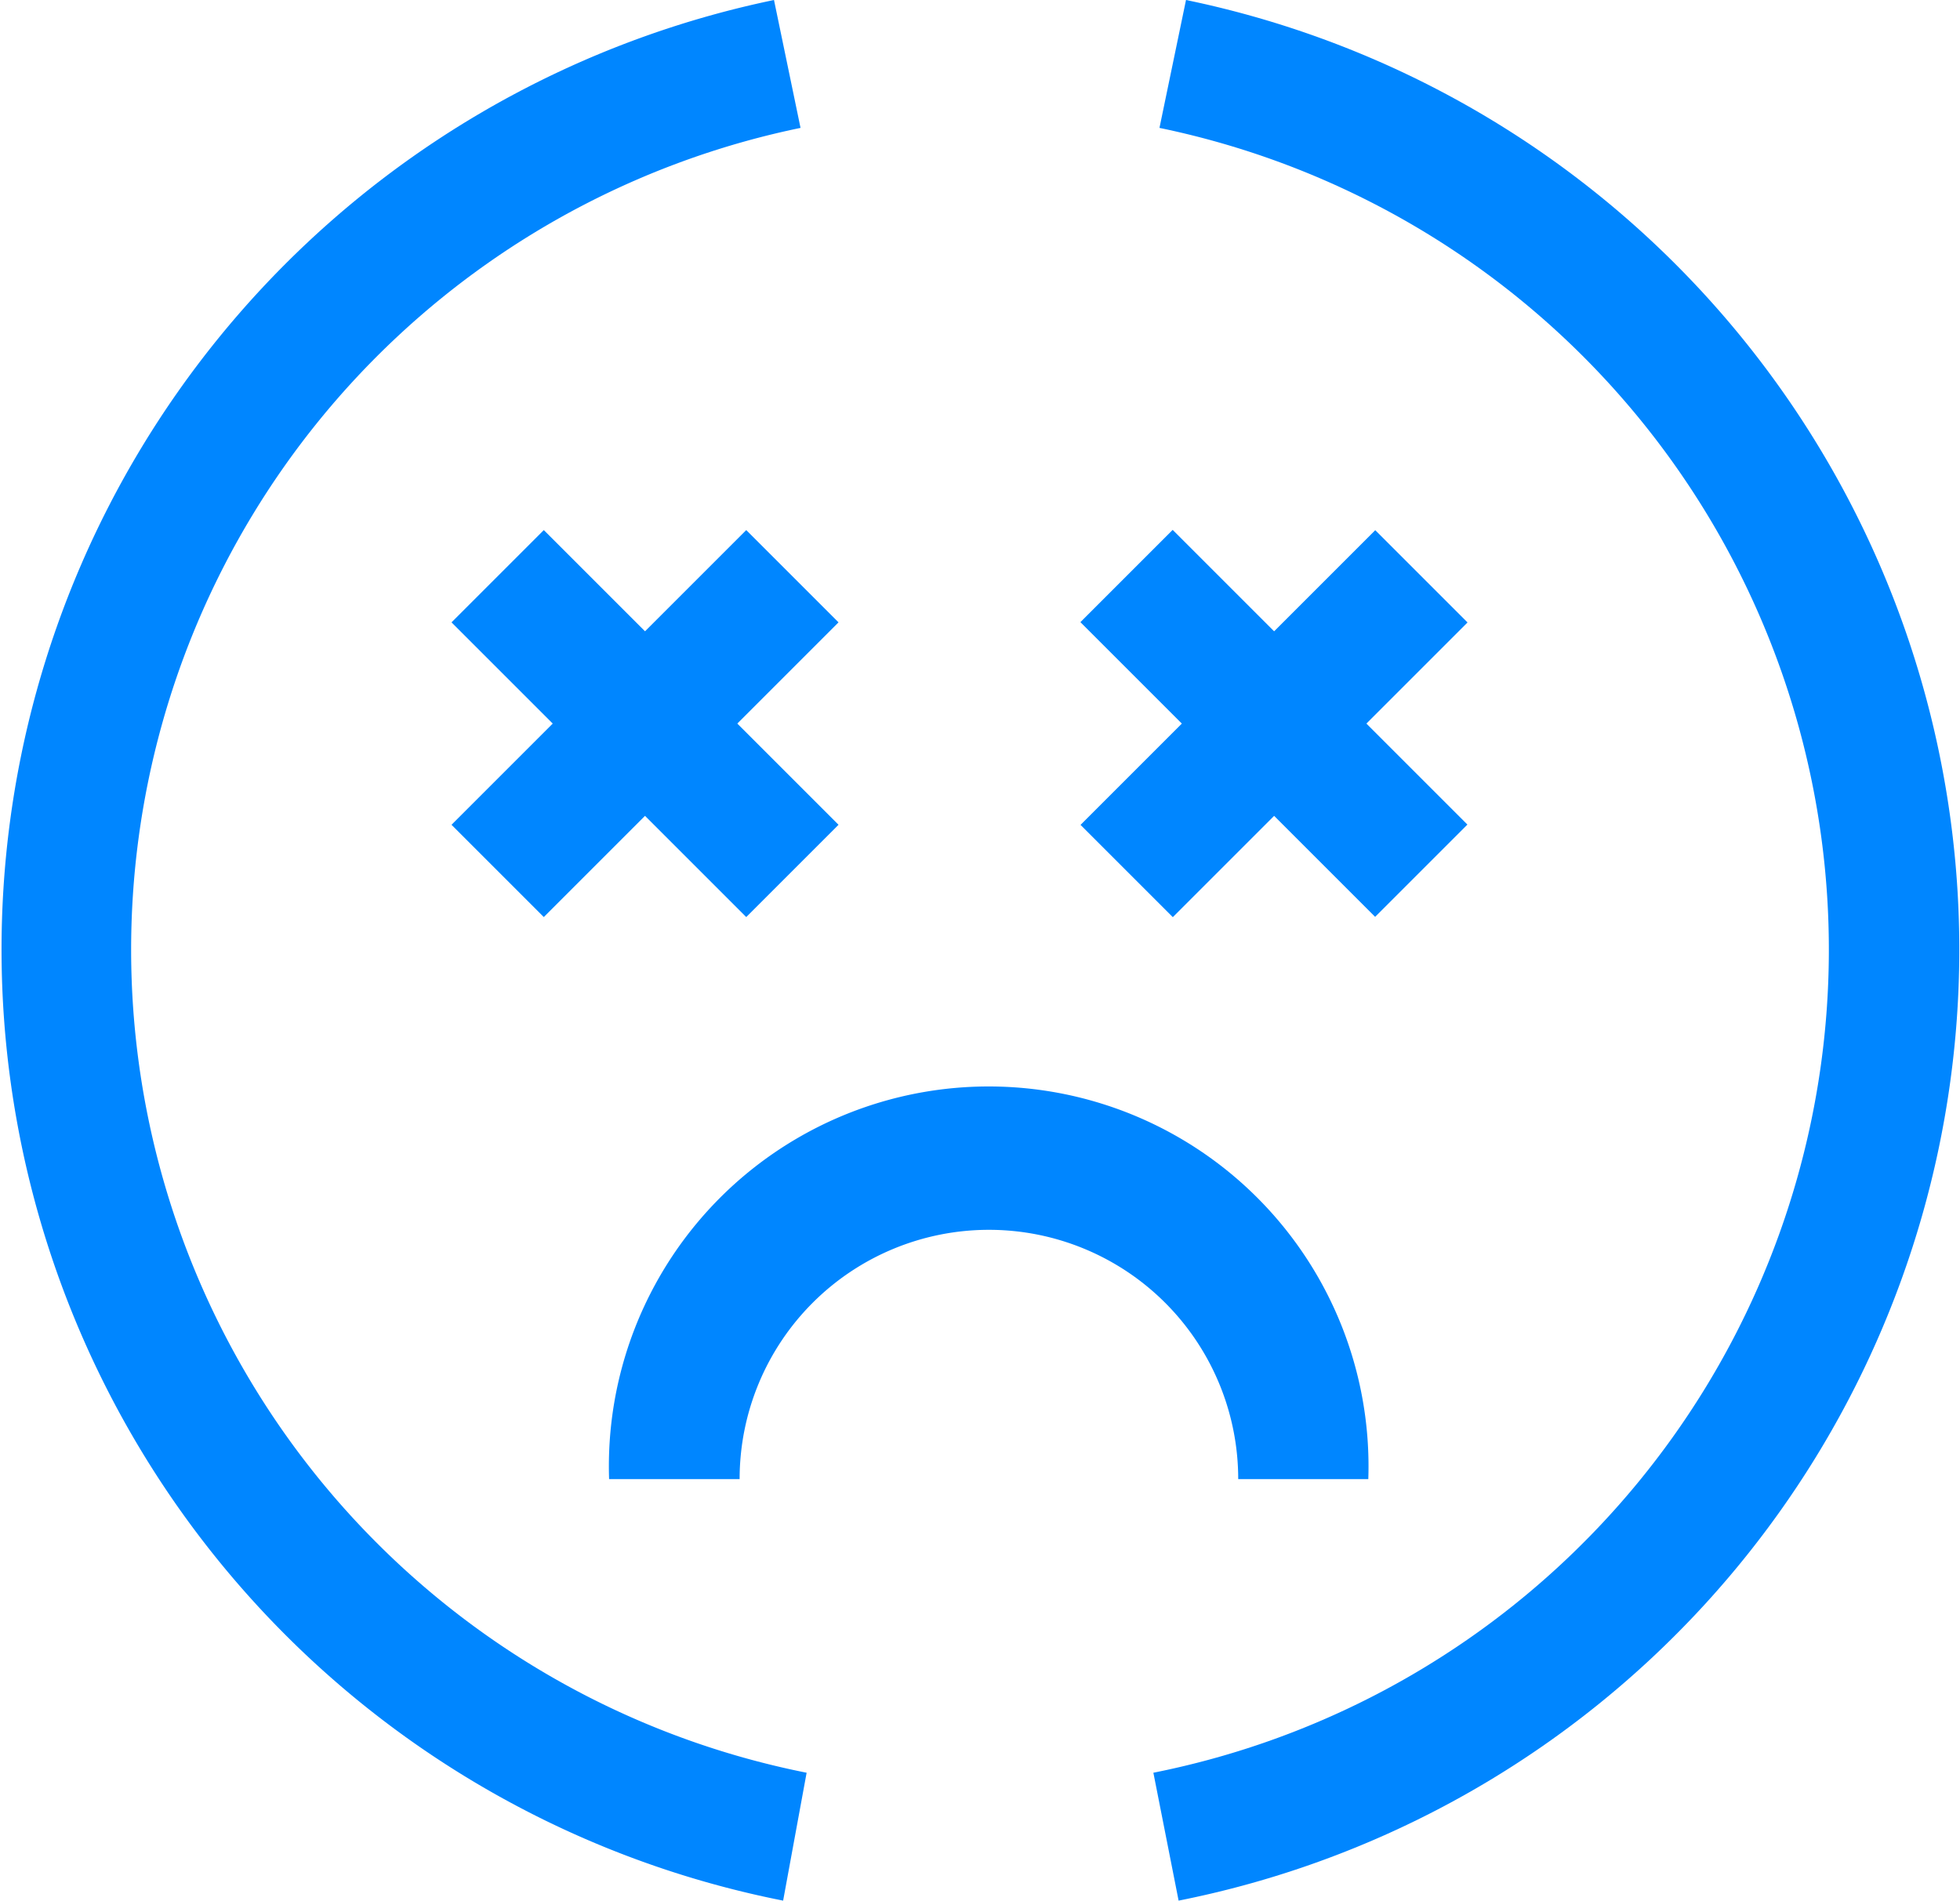 <svg xmlns="http://www.w3.org/2000/svg" viewBox="0 0 45.05 43.69"><defs><style>.cls-1{fill:#0086ff;}</style></defs><title>sad2active_</title><g id="Layer_2" data-name="Layer 2"><g id="Layer_1-2" data-name="Layer 1"><path class="cls-1" d="M18,43.69A22.29,22.29,0,0,1,17.79,0l.61,2.94a19.29,19.29,0,0,0,.14,37.81Z"/><path class="cls-1" d="M27.09,43.69l-.58-2.94a19.29,19.29,0,0,0,.14-37.81L27.26,0a22.29,22.29,0,0,1-.17,43.69Z"/><rect class="cls-1" x="24.49" y="15.13" width="9.58" height="3" transform="translate(-3.18 25.58) rotate(-45)"/><rect class="cls-1" x="27.79" y="11.84" width="3" height="9.58" transform="translate(-3.19 25.58) rotate(-45)"/><rect class="cls-1" x="10.04" y="15.13" width="9.58" height="3" transform="translate(-7.42 15.36) rotate(-45)"/><rect class="cls-1" x="13.33" y="11.84" width="3" height="9.58" transform="translate(-7.42 15.36) rotate(-45)"/><path class="cls-1" d="M31.46,34h-3A5.73,5.73,0,1,0,17,34H14a8.73,8.73,0,1,1,17.45,0Z"/></g></g></svg>